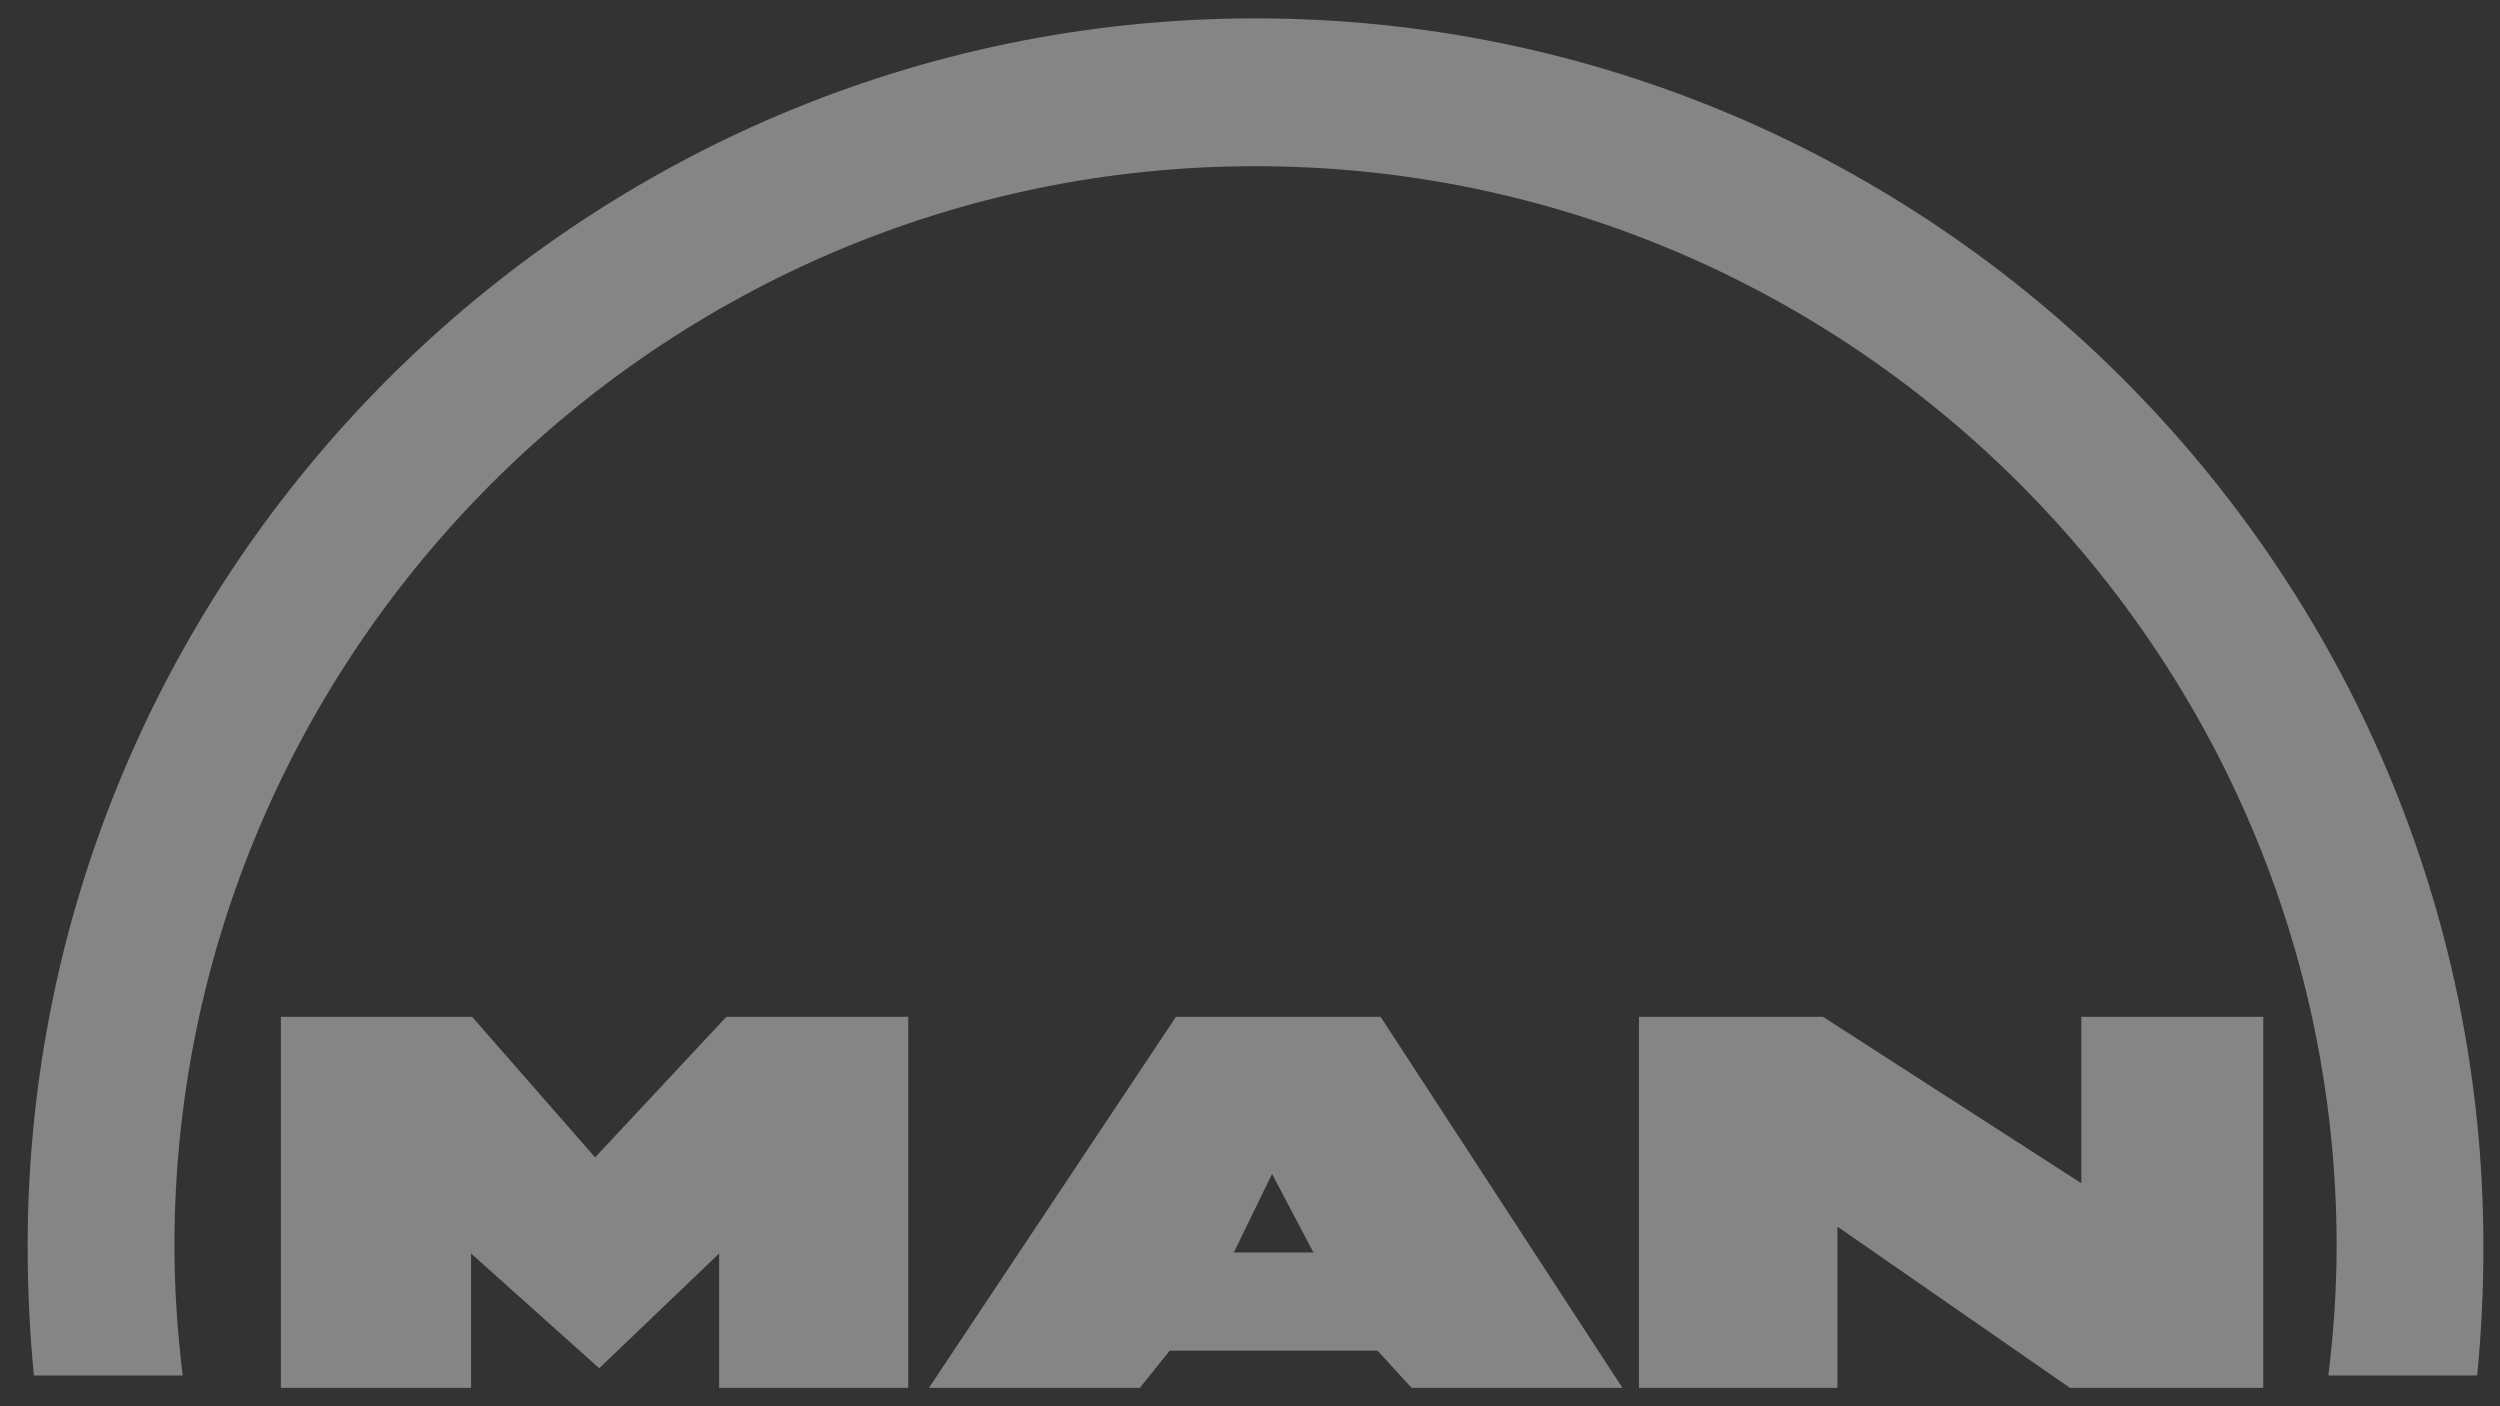 <svg xmlns="http://www.w3.org/2000/svg" width="80" height="45" viewBox="0 0 80 45" fill="none">
  <rect x="0" y="0" width="80" height="45" fill="#333333" stroke="none"/>
  <path fill-rule="evenodd" clip-rule="evenodd" d="M52.447 44.412V32.538H58.335L66.603 37.863V32.538H72.424V44.412H66.239L58.798 39.252V44.412H52.447ZM29.726 44.412L37.631 32.538H44.179L51.918 44.412H45.171L44.08 43.221H37.432L36.473 44.412H29.726ZM39.483 40.079H42.029L40.706 37.566L39.483 40.079ZM8.989 44.412V32.538H15.107L19.043 37.036L23.244 32.538H29.064V44.412H23.012V40.112L19.175 43.784L15.074 40.112V44.412H8.989Z" fill="white" fill-opacity="0.4"/>
  <path fill-rule="evenodd" clip-rule="evenodd" d="M40.177 5.318C59.228 5.318 74.772 20.863 74.772 39.881C74.772 41.27 74.673 42.659 74.508 44.015H79.27C79.403 42.659 79.469 41.27 79.469 39.881C79.469 18.25 61.807 0.588 40.177 0.588C18.547 0.588 0.885 18.25 0.885 39.881C0.885 41.27 0.952 42.659 1.084 44.015H5.847C5.681 42.659 5.582 41.27 5.582 39.881C5.582 20.863 21.127 5.318 40.177 5.318Z" fill="white" fill-opacity="0.4"/>
</svg>